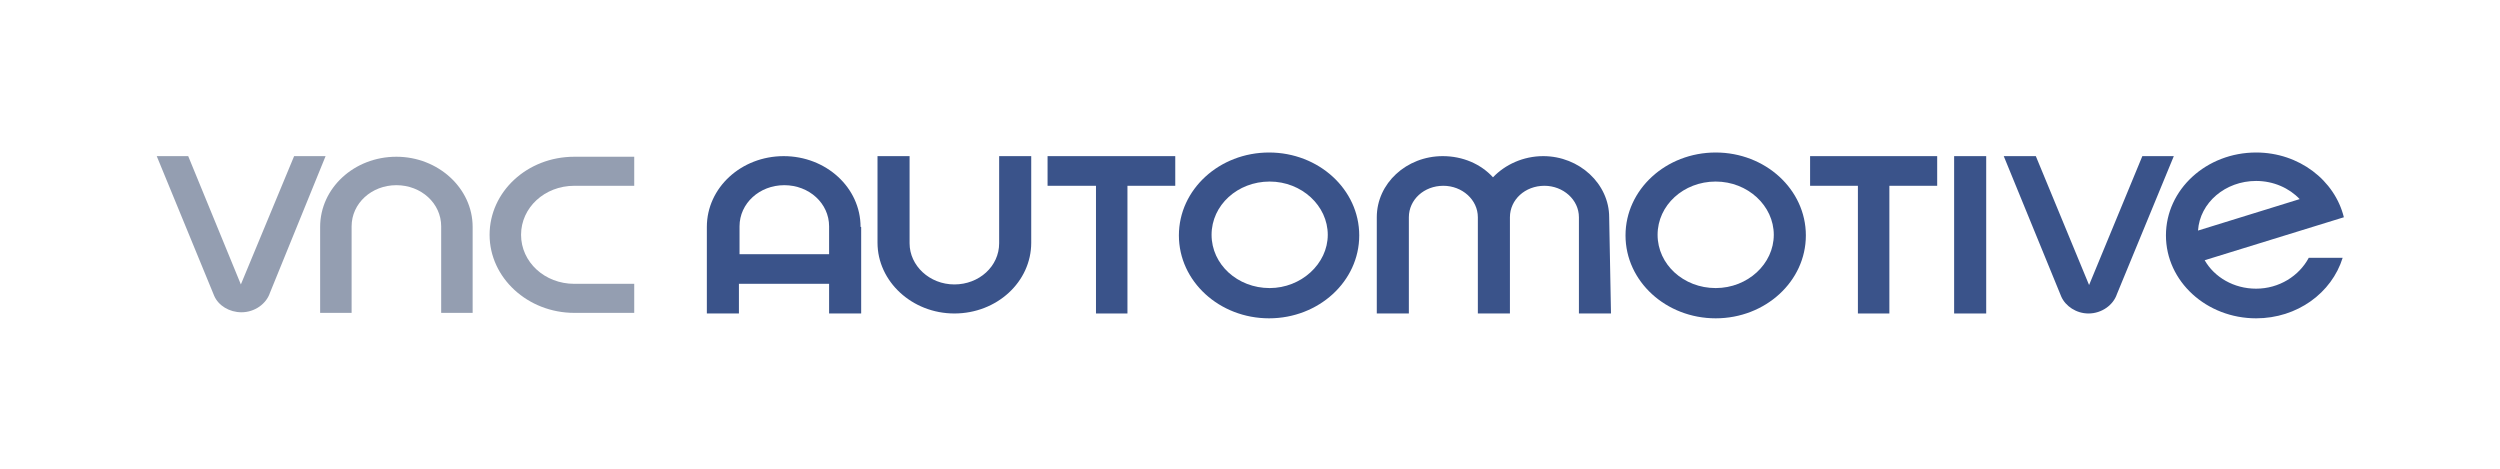<?xml version="1.0" encoding="utf-8"?>
<!-- Generator: Adobe Illustrator 23.0.6, SVG Export Plug-In . SVG Version: 6.00 Build 0)  -->
<svg version="1.1" id="Layer_1" xmlns="http://www.w3.org/2000/svg" xmlns:xlink="http://www.w3.org/1999/xlink" x="0px" y="0px"
	 viewBox="0 0 413.1 77.5" style="enable-background:new 0 0 413.1 77.5;" xml:space="preserve">
<style type="text/css">
	.st0{fill:#949EB1;}
	.st1{fill:#3A538A;}
	.st2{fill:none;}
</style>
<g>
	<path class="st0" d="M53.8,25.8h-5.2L39.8,47l-8.7-21.2h-5.2l9.5,23.1h0c0.7,1.6,2.5,2.7,4.5,2.7c2.2,0,4.1-1.4,4.7-3.2L53.8,25.8z
		"/>
	<path class="st0" d="M104.8,46.9h-9.9c-4.9,0-8.8-3.6-8.8-8.1c0-4.5,3.9-8.1,8.8-8.1h9.9v-4.8h-9.9c-7.8,0-14,5.8-14,12.9
		s6.3,12.9,14,12.9h0v0h9.9V46.9z"/>
	<path class="st0" d="M78.1,37.5c0-6.4-5.7-11.6-12.6-11.6c-7,0-12.6,5.2-12.6,11.6v0v0v14.2h5.2V37.5c0,0,0,0,0-0.1
		c0-3.8,3.3-6.8,7.4-6.8c4.1,0,7.4,3,7.4,6.8c0,0,0,0.1,0,0.1v14.2h5.2V37.5z"/>
	<path class="st1" d="M137,42h-14.8v-4.5c0,0,0,0,0-0.1c0-3.8,3.3-6.8,7.4-6.8c4.1,0,7.4,3,7.4,6.8c0,0,0,0.1,0,0.1h0V42z
		 M142.2,37.5L142.2,37.5L142.2,37.5c0-6.5-5.7-11.7-12.7-11.7c-7,0-12.7,5.2-12.7,11.7v14.3h5.3v-4.9H137v4.9h5.3V37.5z"/>
	<path class="st1" d="M165.1,25.8v14.3c0,0,0,0.1,0,0.1c0,3.8-3.3,6.8-7.4,6.8c-4.1,0-7.4-3.1-7.4-6.8c0,0,0,0,0-0.1V25.8H145v14.3
		v0v0c0,6.4,5.7,11.7,12.7,11.7c7,0,12.7-5.2,12.7-11.7V25.8H165.1z"/>
	<polygon class="st1" points="194.2,25.8 186.3,25.8 181.1,25.8 173.1,25.8 173.1,30.7 181.1,30.7 181.1,51.8 186.3,51.8 
		186.3,37.9 186.3,30.7 194.2,30.7 	"/>
	<polygon class="st1" points="320.1,25.8 312.2,25.8 312.2,25.8 307,25.8 307,25.8 299.1,25.8 299.1,30.7 307,30.7 307,51.8 
		312.2,51.8 312.2,30.7 320.1,30.7 	"/>
	<polygon class="st1" points="322.9,25.8 328.2,25.8 328.2,37.9 328.2,51.8 322.9,51.8 	"/>
	<path class="st1" d="M209.8,47.6c-5.3,0-9.6-3.9-9.6-8.8s4.3-8.8,9.6-8.8c5.3,0,9.6,4,9.6,8.8S215,47.6,209.8,47.6 M209.7,25.2
		c-8.2,0-14.9,6.1-14.9,13.7c0,7.6,6.7,13.7,14.9,13.7c8.2,0,14.9-6.1,14.9-13.7C224.6,31.3,217.9,25.2,209.7,25.2"/>
	<path class="st1" d="M283.5,47.6c-5.3,0-9.6-3.9-9.6-8.8s4.3-8.8,9.6-8.8s9.6,4,9.6,8.8S288.8,47.6,283.5,47.6 M283.5,25.2
		c-8.2,0-14.9,6.1-14.9,13.7c0,7.6,6.7,13.7,14.9,13.7c8.2,0,14.9-6.1,14.9-13.7C298.4,31.3,291.7,25.2,283.5,25.2"/>
	<path class="st1" d="M359.2,25.8H354l-8.8,21.3l-8.8-21.3h-5.3l9.5,23.2c0.7,1.6,2.5,2.8,4.5,2.8c2.2,0,4.1-1.4,4.7-3.2L359.2,25.8
		z"/>
	<path class="st1" d="M372.8,29.9c2.9,0,5.5,1.2,7.2,3l-16.8,5.2C363.5,33.5,367.7,29.9,372.8,29.9 M372.8,47.7
		c-3.7,0-6.9-1.9-8.5-4.7l23-7.1h0c-1.5-6.1-7.4-10.7-14.5-10.7c-8.2,0-14.9,6.1-14.9,13.7c0,7.6,6.7,13.7,14.9,13.7
		c6.8,0,12.5-4.2,14.3-10h-5.6C379.9,45.6,376.6,47.7,372.8,47.7"/>
	<path class="st1" d="M265.9,35.9c0-5.5-4.9-10.1-10.9-10.1c-3.3,0-6.3,1.4-8.3,3.5c-2-2.2-5-3.5-8.3-3.5c-6,0-10.9,4.5-10.9,10.1
		v15.9h5.3V35.9c0-2.9,2.5-5.2,5.7-5.2c3.1,0,5.7,2.3,5.7,5.2v15.9h5.3V35.9c0-2.9,2.5-5.2,5.7-5.2c3.1,0,5.7,2.3,5.7,5.2h0v15.9
		h5.3L265.9,35.9L265.9,35.9z"/>
	<rect class="st2" width="25.9" height="25.9"/>
	<rect y="51.7" class="st2" width="25.9" height="25.9"/>
	<rect x="387.2" class="st2" width="25.9" height="25.9"/>
	<rect x="387.2" y="51.7" class="st2" width="25.9" height="25.9"/>
</g>
</svg>
